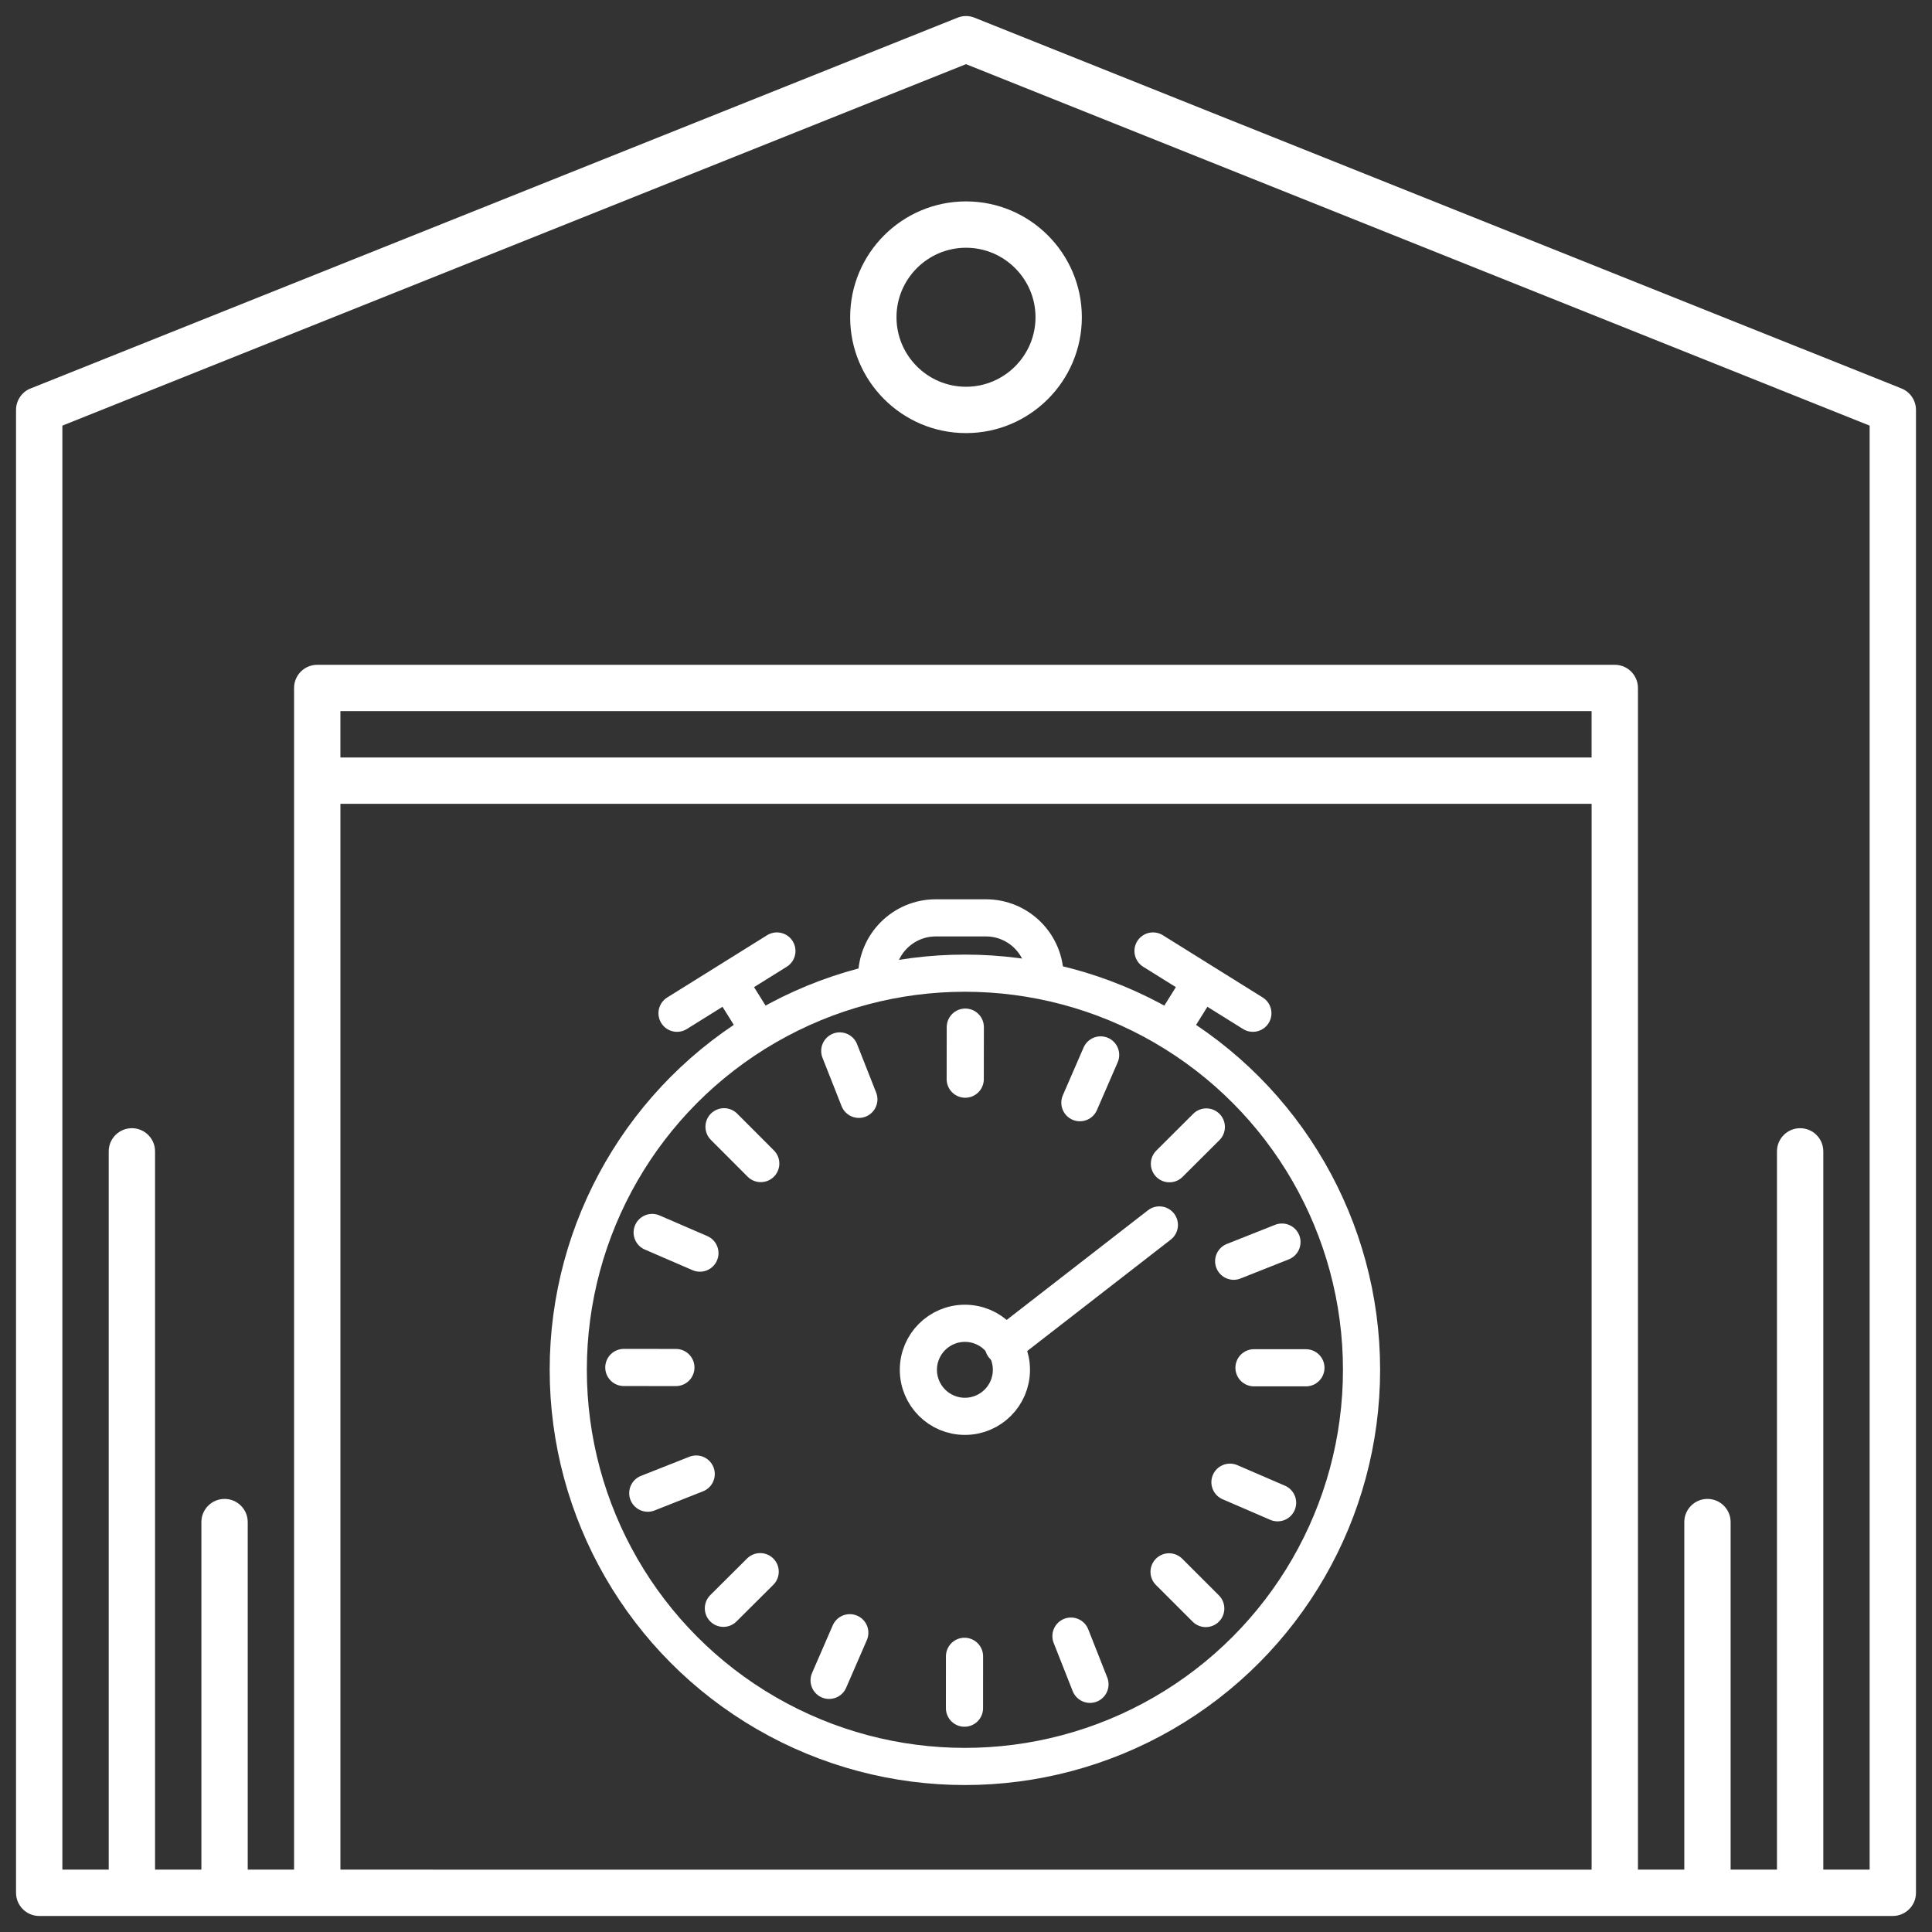 <?xml version="1.0" encoding="UTF-8"?> <!-- Generator: Adobe Illustrator 17.0.0, SVG Export Plug-In . SVG Version: 6.00 Build 0) --> <svg xmlns="http://www.w3.org/2000/svg" xmlns:xlink="http://www.w3.org/1999/xlink" id="Layer_2" x="0px" y="0px" width="130px" height="130px" viewBox="0 0 130 130" xml:space="preserve"><rect x="0" y="0" width="130" height="130" fill="#333333" stroke="none"/> <g> <path fill="#FFFFFF" d="M127.942,26.137L65.579,1.193c-0.365-0.152-0.792-0.152-1.157,0L2.059,26.137 c-0.591,0.234-0.98,0.81-0.98,1.446v99.779c0,0.861,0.7,1.559,1.559,1.559h124.725c0.859,0,1.559-0.698,1.559-1.559V27.583 C128.922,26.947,128.532,26.371,127.942,26.137z M32.26,125.803 M29.142,125.803h-6.236V54.087h84.19v71.717H29.142z M107.095,50.969h-84.19v-3.118h84.19V50.969z M125.804,125.803h-3.118v-48.33c0-0.862-0.7-1.559-1.559-1.559 s-1.559,0.697-1.559,1.559v48.33h-3.118v-23.385c0-0.862-0.7-1.559-1.559-1.559c-0.859,0-1.559,0.697-1.559,1.559v23.385h-3.118 V46.292c0-0.862-0.7-1.559-1.559-1.559H21.346c-0.859,0-1.559,0.697-1.559,1.559v79.511h-3.118v-23.385 c0-0.862-0.7-1.559-1.559-1.559c-0.859,0-1.559,0.697-1.559,1.559v23.385h-3.118v-48.33c0-0.862-0.7-1.559-1.559-1.559 c-0.859,0-1.559,0.697-1.559,1.559v48.33H4.197V28.64L65,4.316l60.804,24.324V125.803z"></path> <path fill="#FFFFFF" d="M57.205,21.347c0,4.3,3.496,7.795,7.795,7.795s7.795-3.496,7.795-7.795S69.3,13.552,65,13.552 S57.205,17.047,57.205,21.347z M69.677,21.347c0,2.579-2.101,4.677-4.677,4.677s-4.677-2.098-4.677-4.677S62.424,16.67,65,16.67 S69.677,18.768,69.677,21.347z"></path> </g> <g> <circle fill="none" stroke="#FFFFFF" stroke-width="2.5" stroke-linecap="round" stroke-linejoin="round" stroke-miterlimit="10" cx="64.926" cy="92.172" r="26.689"></circle> <circle fill="none" stroke="#FFFFFF" stroke-width="2.5" stroke-linecap="round" stroke-linejoin="round" stroke-miterlimit="10" cx="64.926" cy="92.172" r="3.13"></circle> <g> <line fill="none" stroke="#FFFFFF" stroke-width="2.5" stroke-linecap="round" stroke-linejoin="round" stroke-miterlimit="10" x1="48.718" y1="75.817" x2="51.19" y2="78.293"></line> <line fill="none" stroke="#FFFFFF" stroke-width="2.5" stroke-linecap="round" stroke-linejoin="round" stroke-miterlimit="10" x1="78.664" y1="105.766" x2="81.133" y2="108.234"></line> </g> <g> <line fill="none" stroke="#FFFFFF" stroke-width="2.5" stroke-linecap="round" stroke-linejoin="round" stroke-miterlimit="10" x1="64.953" y1="69.113" x2="64.948" y2="72.614"></line> <line fill="none" stroke="#FFFFFF" stroke-width="2.5" stroke-linecap="round" stroke-linejoin="round" stroke-miterlimit="10" x1="64.9" y1="111.45" x2="64.898" y2="114.938"></line> </g> <g> <line fill="none" stroke="#FFFFFF" stroke-width="2.5" stroke-linecap="round" stroke-linejoin="round" stroke-miterlimit="10" x1="81.171" y1="75.831" x2="78.688" y2="78.306"></line> <line fill="none" stroke="#FFFFFF" stroke-width="2.5" stroke-linecap="round" stroke-linejoin="round" stroke-miterlimit="10" x1="51.151" y1="105.754" x2="48.675" y2="108.218"></line> </g> <g> <line fill="none" stroke="#FFFFFF" stroke-width="2.5" stroke-linecap="round" stroke-linejoin="round" stroke-miterlimit="10" x1="41.976" y1="92.014" x2="45.479" y2="92.017"></line> <line fill="none" stroke="#FFFFFF" stroke-width="2.5" stroke-linecap="round" stroke-linejoin="round" stroke-miterlimit="10" x1="84.378" y1="92.035" x2="87.872" y2="92.036"></line> </g> <g> <line fill="none" stroke="#FFFFFF" stroke-width="2.5" stroke-linecap="round" stroke-linejoin="round" stroke-miterlimit="10" x1="43.883" y1="82.931" x2="47.096" y2="84.32"></line> <line fill="none" stroke="#FFFFFF" stroke-width="2.5" stroke-linecap="round" stroke-linejoin="round" stroke-miterlimit="10" x1="82.761" y1="99.734" x2="85.967" y2="101.118"></line> </g> <g> <line fill="none" stroke="#FFFFFF" stroke-width="2.5" stroke-linecap="round" stroke-linejoin="round" stroke-miterlimit="10" x1="56.506" y1="70.715" x2="57.791" y2="73.972"></line> <line fill="none" stroke="#FFFFFF" stroke-width="2.5" stroke-linecap="round" stroke-linejoin="round" stroke-miterlimit="10" x1="72.062" y1="110.09" x2="73.342" y2="113.334"></line> </g> <g> <line fill="none" stroke="#FFFFFF" stroke-width="2.5" stroke-linecap="round" stroke-linejoin="round" stroke-miterlimit="10" x1="74.059" y1="70.983" x2="72.663" y2="74.198"></line> <line fill="none" stroke="#FFFFFF" stroke-width="2.5" stroke-linecap="round" stroke-linejoin="round" stroke-miterlimit="10" x1="57.181" y1="109.863" x2="55.789" y2="113.068"></line> </g> <g> <line fill="none" stroke="#FFFFFF" stroke-width="2.5" stroke-linecap="round" stroke-linejoin="round" stroke-miterlimit="10" x1="43.587" y1="100.472" x2="46.846" y2="99.184"></line> <line fill="none" stroke="#FFFFFF" stroke-width="2.5" stroke-linecap="round" stroke-linejoin="round" stroke-miterlimit="10" x1="83.012" y1="84.865" x2="86.26" y2="83.577"></line> </g> <line fill="none" stroke="#FFFFFF" stroke-width="2.5" stroke-linecap="round" stroke-linejoin="round" stroke-miterlimit="10" x1="67.52" y1="90.566" x2="78.011" y2="82.424"></line> <line fill="none" stroke="#FFFFFF" stroke-width="2.5" stroke-linecap="round" stroke-linejoin="round" stroke-miterlimit="10" x1="45.556" y1="68.179" x2="52.276" y2="63.99"></line> <path fill="none" stroke="#FFFFFF" stroke-width="2.5" stroke-linecap="round" stroke-linejoin="round" stroke-miterlimit="10" d=" M58.988,65.739L58.988,65.739c0-2.196,1.781-3.978,3.978-3.978h3.376c2.196,0,3.977,1.782,3.977,3.978l0,0"></path> <line fill="none" stroke="#FFFFFF" stroke-width="2.5" stroke-linecap="round" stroke-linejoin="round" stroke-miterlimit="10" x1="49.096" y1="66.153" x2="51.027" y2="69.245"></line> <line fill="none" stroke="#FFFFFF" stroke-width="2.5" stroke-linecap="round" stroke-linejoin="round" stroke-miterlimit="10" x1="84.303" y1="68.179" x2="77.584" y2="63.99"></line> <line fill="none" stroke="#FFFFFF" stroke-width="2.5" stroke-linecap="round" stroke-linejoin="round" stroke-miterlimit="10" x1="80.763" y1="66.153" x2="78.832" y2="69.245"></line> </g> </svg> 